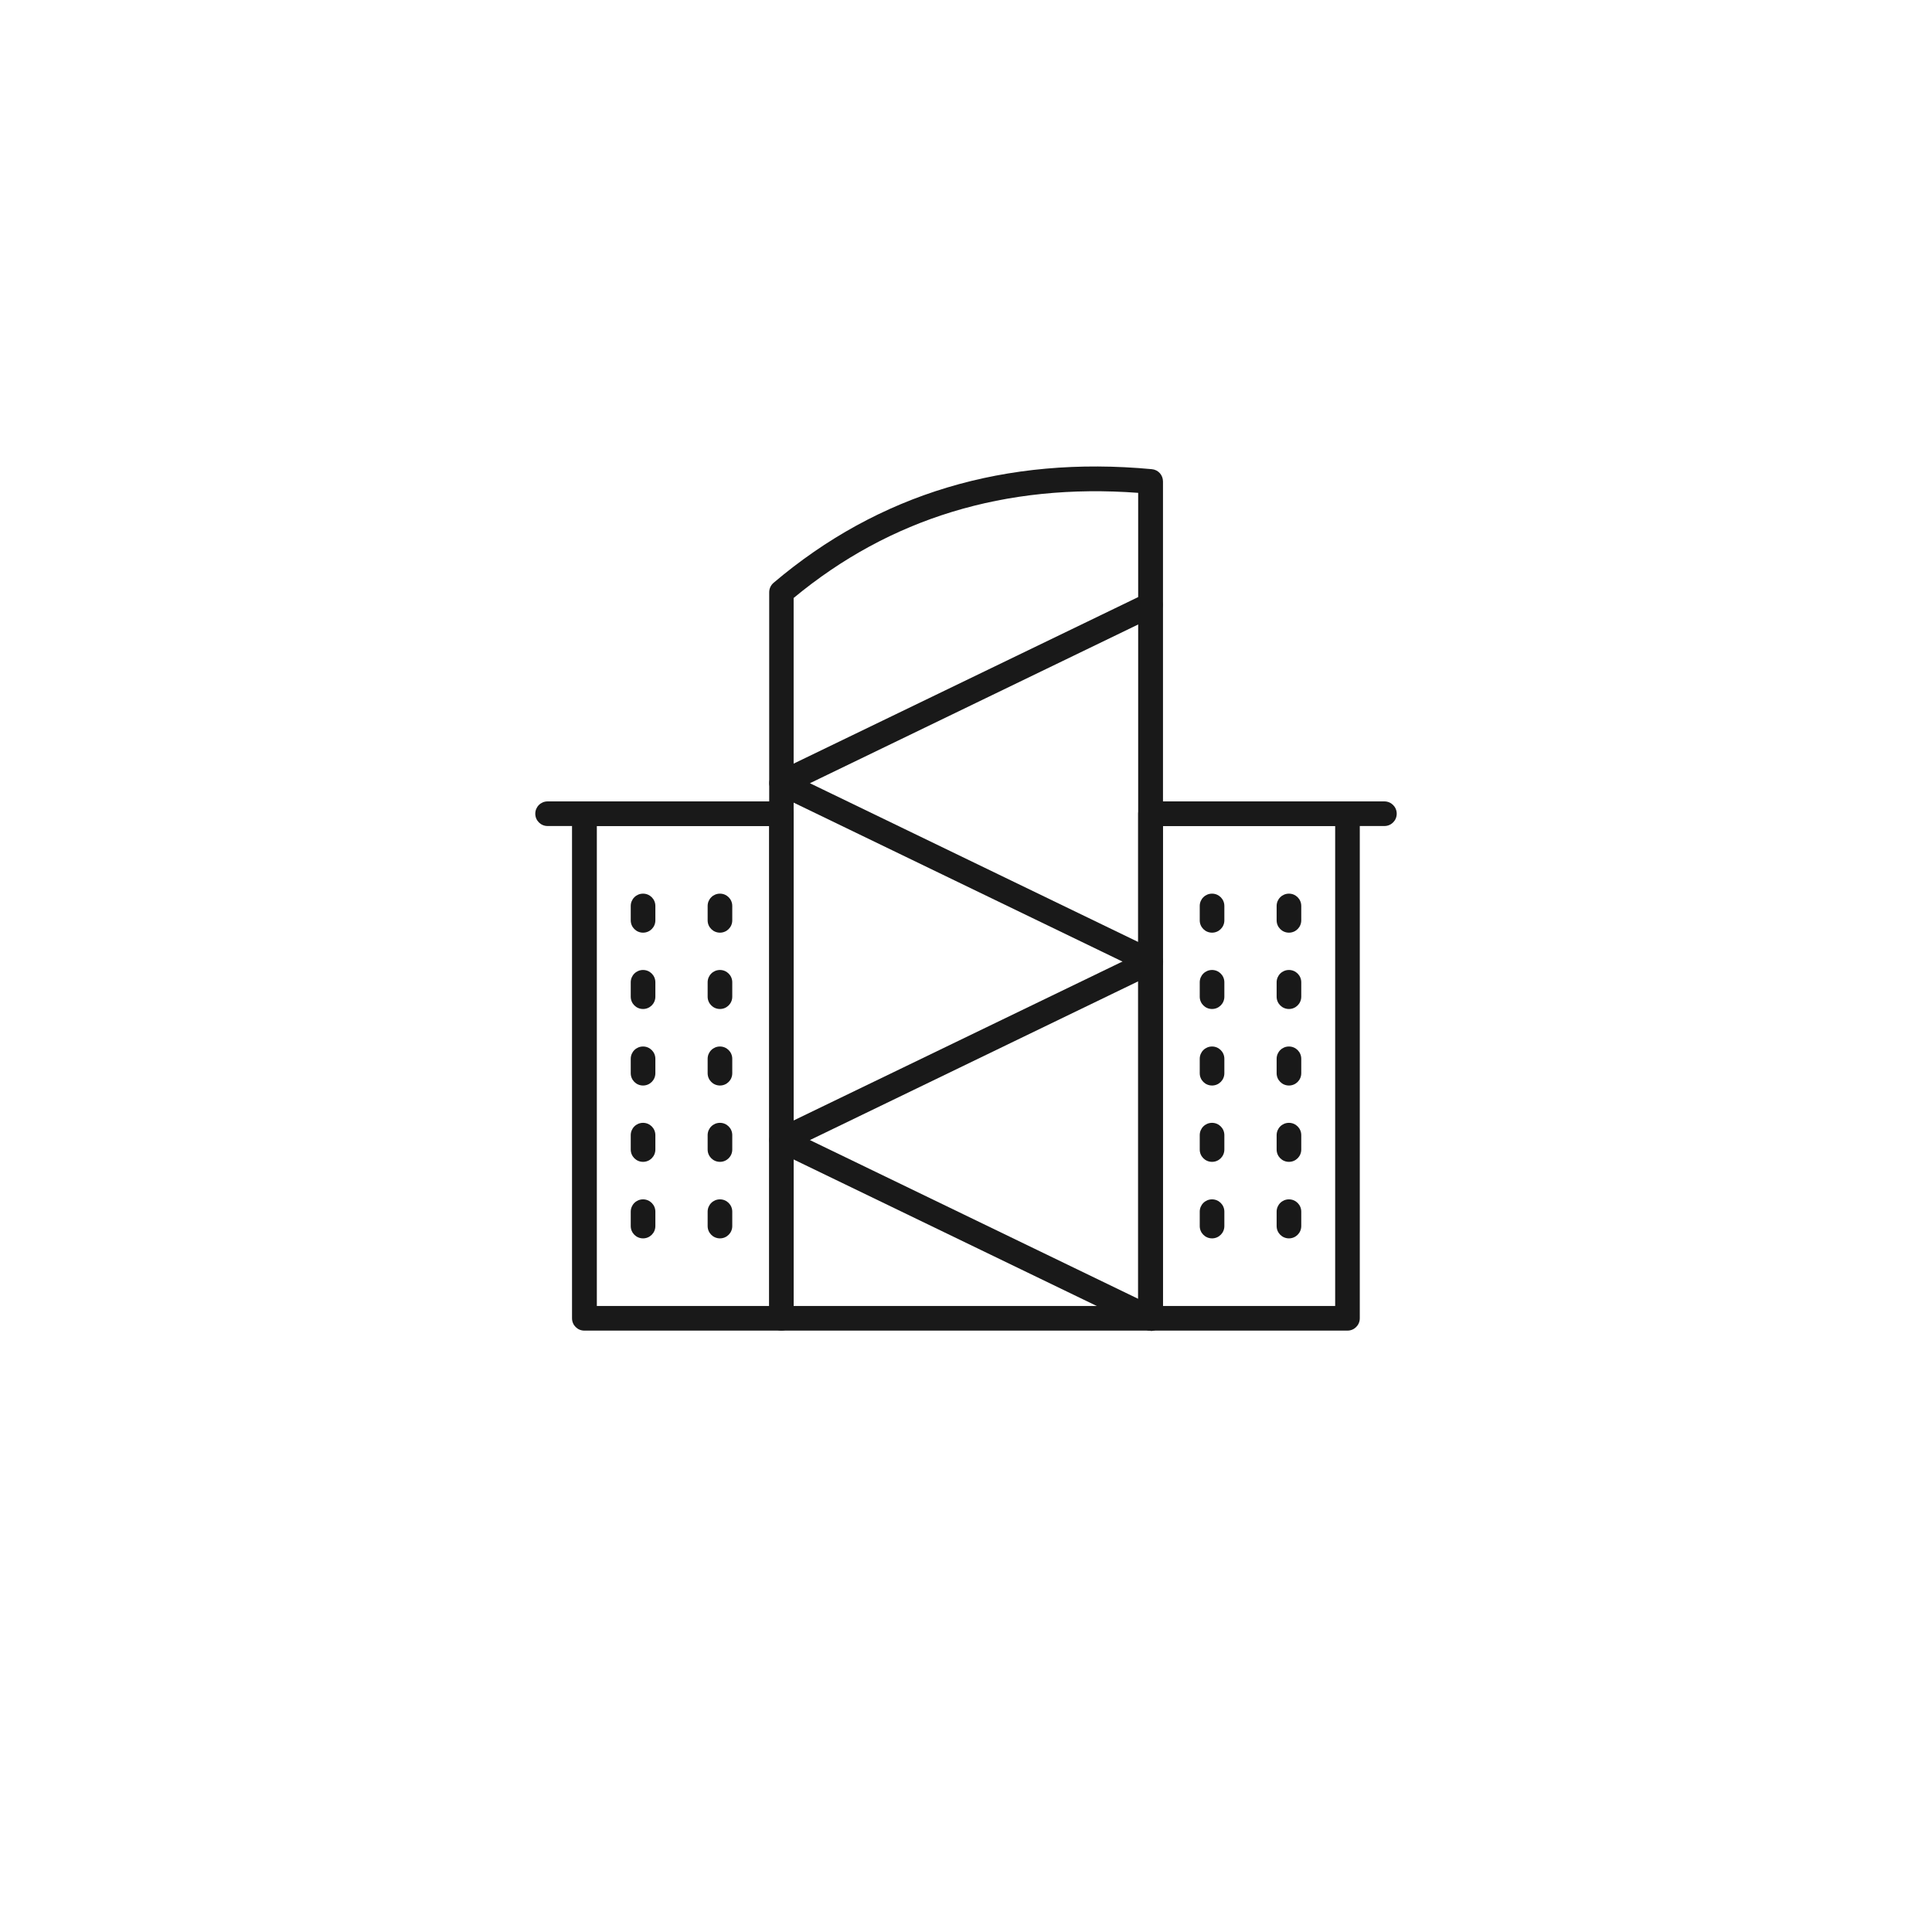 <?xml version="1.0" encoding="UTF-8"?>
<svg id="_图层_2" data-name="图层 2" xmlns="http://www.w3.org/2000/svg" xmlns:xlink="http://www.w3.org/1999/xlink" viewBox="0 0 102 102">
  <defs>
    <style>
      .cls-1 {
        fill: #191919;
      }

      .cls-2 {
        fill: none;
      }

      .cls-3 {
        clip-path: url(#clippath);
      }
    </style>
    <clipPath id="clippath">
      <rect class="cls-2" width="102" height="102"/>
    </clipPath>
  </defs>
  <g id="_图层_1-2" data-name="图层 1">
    <g class="cls-3">
      <g>
        <path class="cls-1" d="M60.75,70.25h-19.49c-.36,0-.65-.29-.65-.65V31.27c0-.19.08-.37.23-.5,5.54-4.7,12.26-6.72,19.97-6,.34.03.59.31.59.65v44.18c0,.36-.29.65-.65.65h0ZM41.9,68.95h18.19V26.02c-7-.52-13.11,1.34-18.19,5.55v37.38Z"/>
        <path class="cls-1" d="M60.75,51.41c-.1,0-.19-.02-.28-.06l-19.49-9.42c-.32-.16-.46-.54-.3-.87.06-.13.17-.24.3-.3l19.49-9.42c.33-.15.71,0,.86.33.14.31.01.68-.29.84l-18.28,8.84,18.28,8.84c.32.16.46.54.3.87-.11.22-.34.37-.58.37h0Z"/>
        <path class="cls-1" d="M60.75,70.25c-.1,0-.19-.02-.28-.06l-19.49-9.42c-.32-.16-.46-.54-.3-.87.06-.13.17-.24.3-.3l19.49-9.42c.33-.15.71,0,.86.33.14.31.01.68-.29.84l-18.28,8.84,18.28,8.84c.32.16.46.54.3.87-.11.22-.34.37-.58.37h0Z"/>
        <path class="cls-1" d="M41.25,70.25h-10.4c-.36,0-.65-.29-.65-.65v-26.64c0-.36.29-.65.65-.65h10.4c.36,0,.65.29.65.65v26.64c0,.36-.29.65-.65.65ZM31.51,68.95h9.1v-25.34h-9.1v25.34Z"/>
        <path class="cls-1" d="M41.25,43.61h-12.34c-.36,0-.65-.29-.65-.65s.29-.65.65-.65h12.34c.36,0,.65.29.65.65s-.29.65-.65.65Z"/>
        <path class="cls-1" d="M71.14,70.25h-10.4c-.36,0-.65-.29-.65-.65v-26.64c0-.36.29-.65.65-.65h10.4c.36,0,.65.29.65.65v24.03c0,.36-.29.65-.65.65s-.65-.29-.65-.65v-23.38h-9.1v25.34h9.1v-2.96c0-.36.29-.65.65-.65s.65.29.65.65v3.61c0,.36-.29.65-.65.65Z"/>
        <path class="cls-1" d="M73.09,43.61h-12.34c-.36,0-.65-.29-.65-.65s.29-.65.65-.65h12.34c.36,0,.65.29.65.65s-.29.65-.65.65Z"/>
        <path class="cls-1" d="M68.05,49.24c-.36,0-.65-.29-.65-.65v-.76c0-.36.29-.65.65-.65s.65.29.65.65v.76c0,.36-.29.65-.65.65Z"/>
        <path class="cls-1" d="M63.99,49.24c-.36,0-.65-.29-.65-.65v-.76c0-.36.29-.65.65-.65s.65.29.65.65v.76c0,.36-.29.65-.65.65Z"/>
        <path class="cls-1" d="M68.05,53.27c-.36,0-.65-.29-.65-.65v-.76c0-.36.29-.65.65-.65s.65.29.65.65v.76c0,.36-.29.65-.65.65Z"/>
        <path class="cls-1" d="M63.99,53.27c-.36,0-.65-.29-.65-.65v-.76c0-.36.29-.65.65-.65s.65.29.65.65v.76c0,.36-.29.65-.65.65Z"/>
        <path class="cls-1" d="M68.05,57.31c-.36,0-.65-.29-.65-.65v-.76c0-.36.29-.65.65-.65s.65.29.65.65v.76c0,.36-.29.65-.65.65Z"/>
        <path class="cls-1" d="M63.99,57.31c-.36,0-.65-.29-.65-.65v-.76c0-.36.29-.65.65-.65s.65.29.65.65v.76c0,.36-.29.65-.65.65Z"/>
        <path class="cls-1" d="M68.05,61.34c-.36,0-.65-.29-.65-.65v-.76c0-.36.29-.65.65-.65s.65.29.65.65v.76c0,.36-.29.65-.65.65Z"/>
        <path class="cls-1" d="M63.99,61.34c-.36,0-.65-.29-.65-.65v-.76c0-.36.29-.65.65-.65s.65.29.65.65v.76c0,.36-.29.65-.65.65Z"/>
        <path class="cls-1" d="M68.05,65.38c-.36,0-.65-.29-.65-.65v-.76c0-.36.29-.65.65-.65s.65.29.65.65v.76c0,.36-.29.65-.65.65Z"/>
        <path class="cls-1" d="M63.99,65.38c-.36,0-.65-.29-.65-.65v-.76c0-.36.29-.65.65-.65s.65.29.65.65v.76c0,.36-.29.65-.65.65Z"/>
        <path class="cls-1" d="M33.95,49.24c-.36,0-.65-.29-.65-.65v-.76c0-.36.29-.65.65-.65s.65.29.65.65v.76c0,.36-.29.65-.65.65Z"/>
        <path class="cls-1" d="M38.01,49.24c-.36,0-.65-.29-.65-.65v-.76c0-.36.29-.65.65-.65s.65.29.65.65v.76c0,.36-.29.65-.65.65Z"/>
        <path class="cls-1" d="M33.95,53.27c-.36,0-.65-.29-.65-.65v-.76c0-.36.29-.65.65-.65s.65.29.65.65v.76c0,.36-.29.65-.65.65Z"/>
        <path class="cls-1" d="M38.01,53.27c-.36,0-.65-.29-.65-.65v-.76c0-.36.29-.65.65-.65s.65.29.65.65v.76c0,.36-.29.65-.65.65Z"/>
        <path class="cls-1" d="M33.95,57.31c-.36,0-.65-.29-.65-.65v-.76c0-.36.29-.65.65-.65s.65.29.65.65v.76c0,.36-.29.65-.65.65Z"/>
        <path class="cls-1" d="M38.01,57.31c-.36,0-.65-.29-.65-.65v-.76c0-.36.29-.65.65-.65s.65.29.65.65v.76c0,.36-.29.65-.65.65Z"/>
        <path class="cls-1" d="M33.95,61.34c-.36,0-.65-.29-.65-.65v-.76c0-.36.29-.65.65-.65s.65.29.65.65v.76c0,.36-.29.65-.65.65Z"/>
        <path class="cls-1" d="M38.01,61.34c-.36,0-.65-.29-.65-.65v-.76c0-.36.29-.65.65-.65s.65.29.65.65v.76c0,.36-.29.65-.65.65Z"/>
        <path class="cls-1" d="M33.95,65.38c-.36,0-.65-.29-.65-.65v-.76c0-.36.29-.65.65-.65s.65.29.65.65v.76c0,.36-.29.65-.65.65Z"/>
        <path class="cls-1" d="M38.01,65.38c-.36,0-.65-.29-.65-.65v-.76c0-.36.29-.65.65-.65s.65.29.65.65v.76c0,.36-.29.65-.65.65Z"/>
      </g>
    </g>
  </g>
</svg>